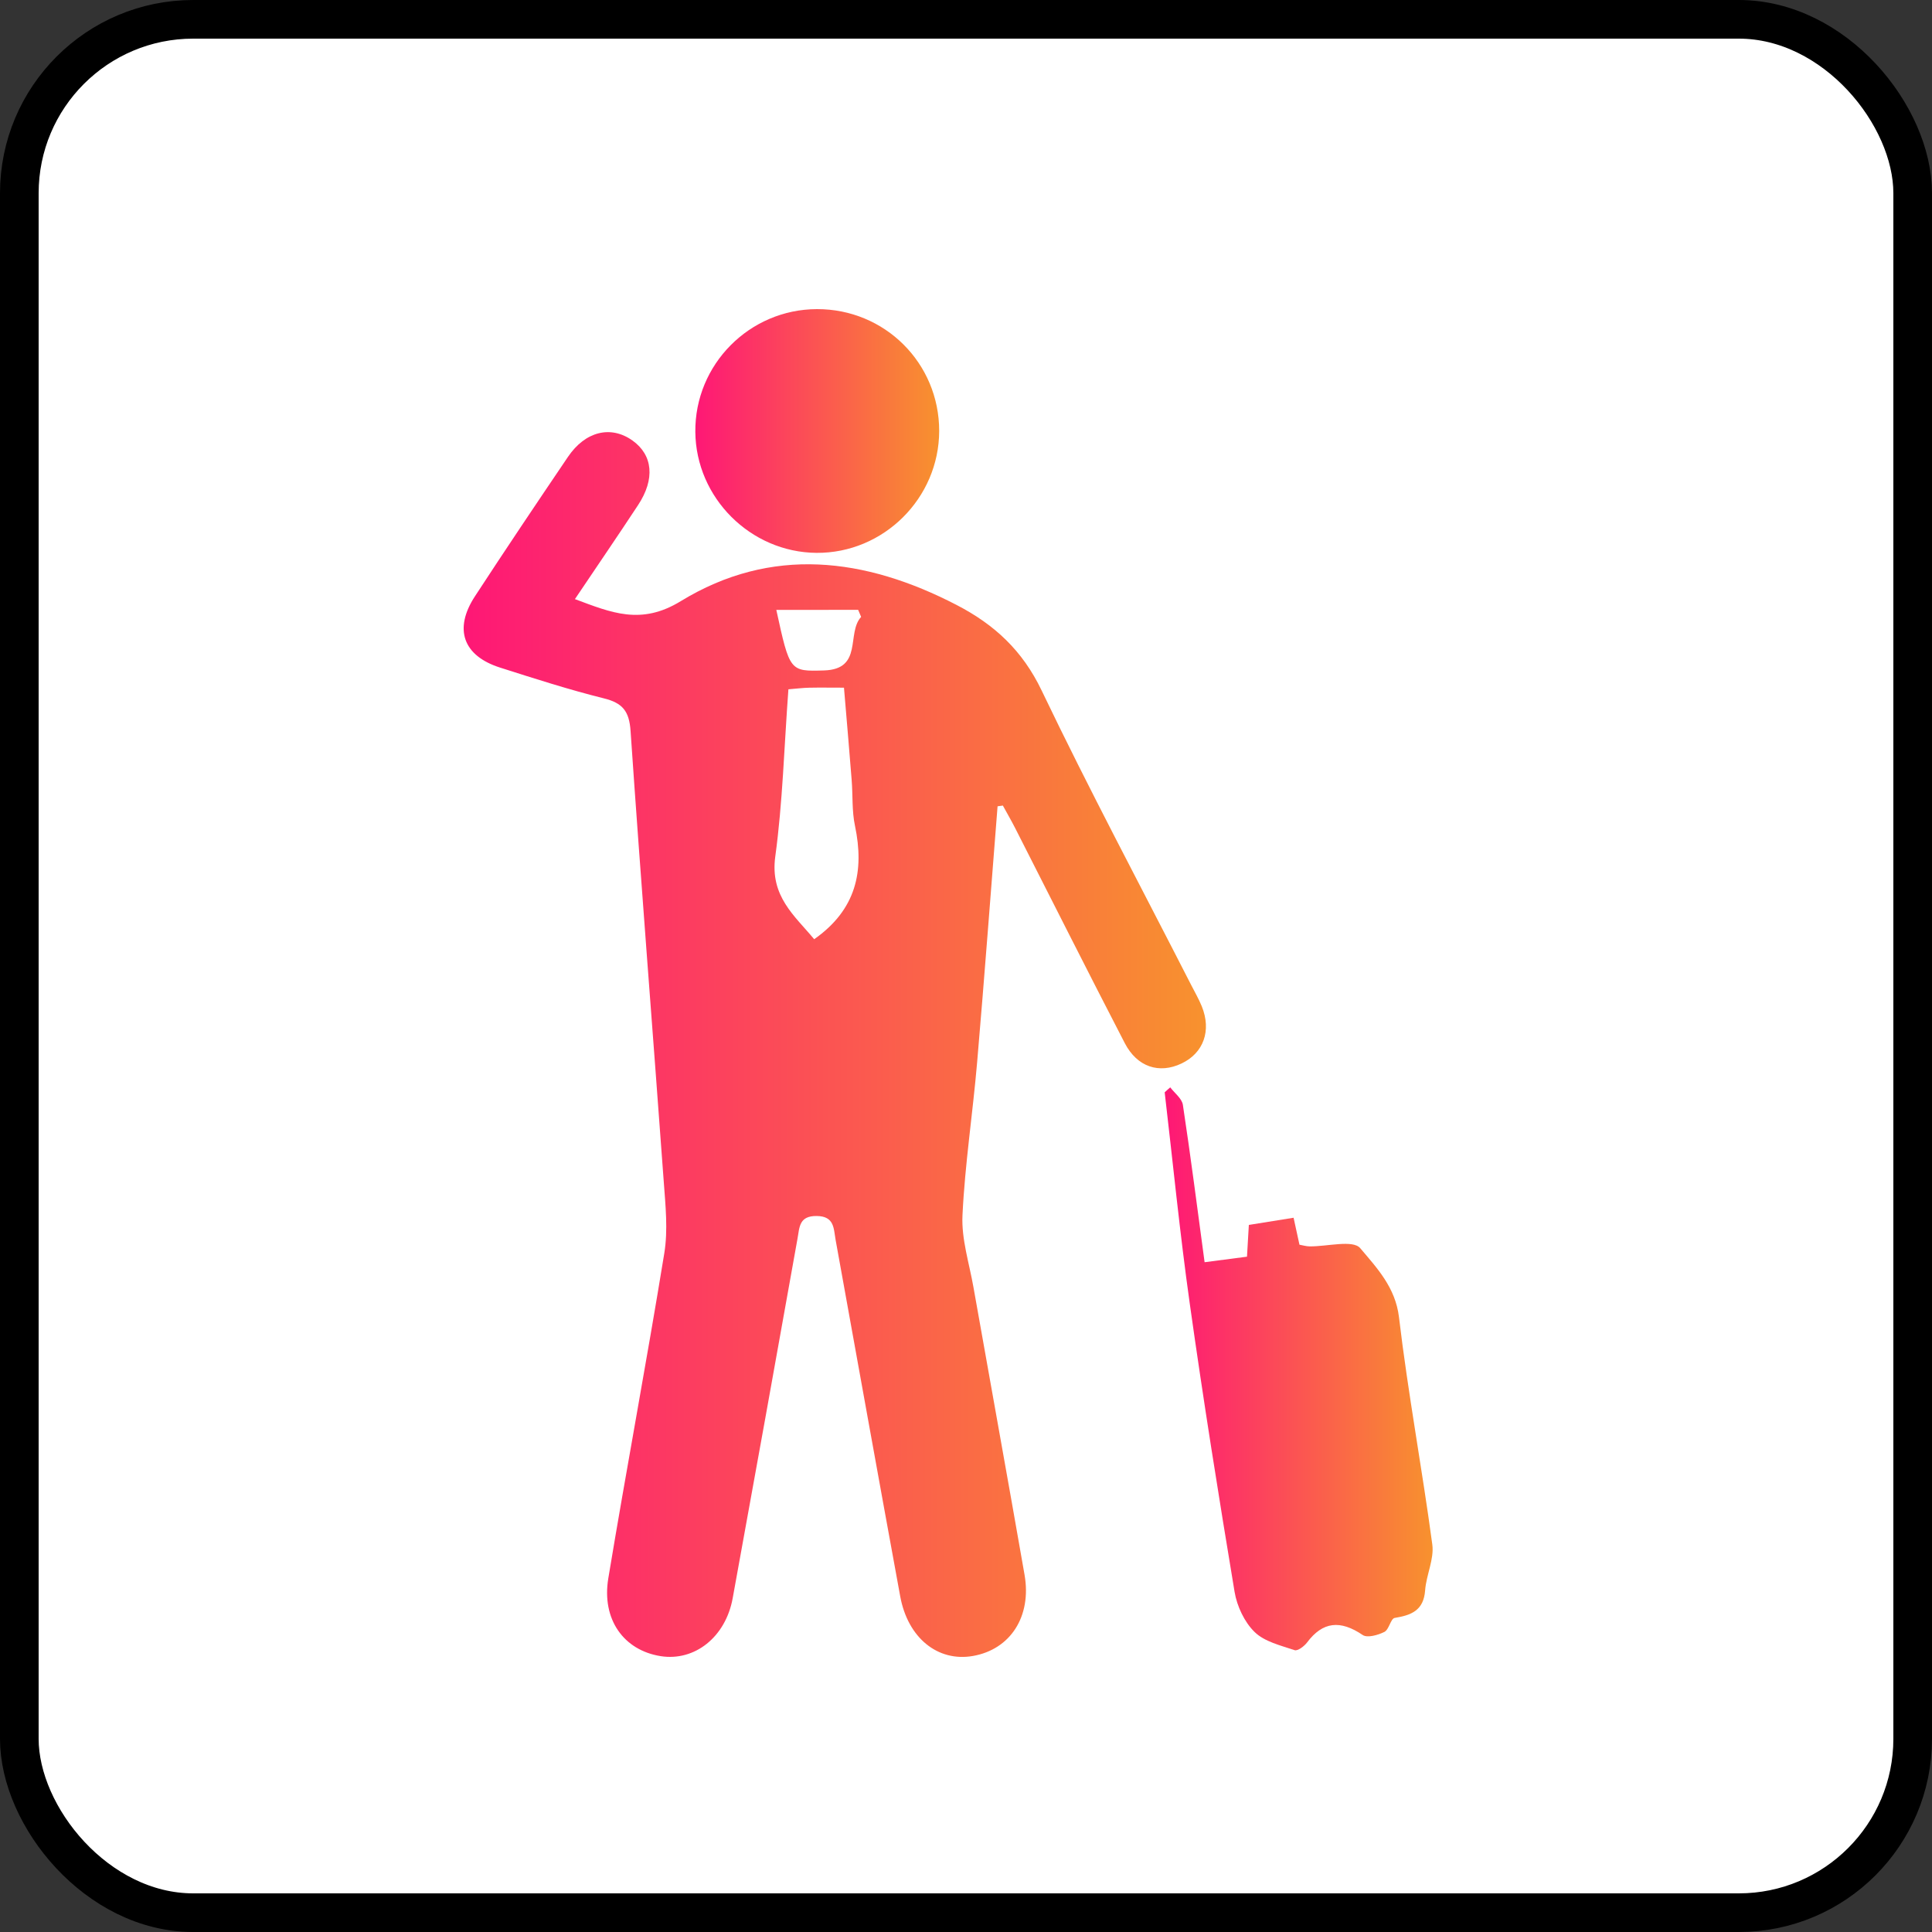 <svg width="50" height="50" viewBox="0 0 50 50" fill="none" xmlns="http://www.w3.org/2000/svg">
<rect x="0" y="0" width="50" height="50" fill="#333333" stroke="none"/>
<rect x="0.5" y="0.5" width="49" height="49" rx="4.5" fill="white" stroke="black"/>
<path d="M25.817 20.867C25.642 23.076 25.478 25.286 25.288 27.494C25.175 28.815 24.972 30.13 24.909 31.452C24.879 32.066 25.084 32.693 25.193 33.313C25.632 35.794 26.082 38.273 26.515 40.754C26.704 41.834 26.148 42.689 25.176 42.857C24.271 43.014 23.494 42.391 23.297 41.311C22.733 38.236 22.181 35.16 21.625 32.085C21.573 31.795 21.598 31.474 21.134 31.47C20.68 31.467 20.693 31.754 20.638 32.064C20.086 35.164 19.525 38.263 18.962 41.361C18.78 42.365 17.981 43 17.098 42.861C16.145 42.71 15.566 41.914 15.743 40.846C16.208 38.039 16.735 35.241 17.192 32.433C17.29 31.833 17.223 31.198 17.178 30.583C16.895 26.694 16.585 22.807 16.319 18.918C16.284 18.405 16.114 18.193 15.626 18.073C14.722 17.848 13.832 17.561 12.944 17.278C11.986 16.974 11.737 16.283 12.289 15.436C13.08 14.224 13.887 13.023 14.698 11.825C15.148 11.159 15.809 11.002 16.369 11.401C16.896 11.777 16.958 12.398 16.513 13.072C15.988 13.87 15.448 14.659 14.879 15.505C15.82 15.855 16.589 16.189 17.618 15.558C19.961 14.126 22.382 14.427 24.754 15.655C25.738 16.164 26.462 16.835 26.958 17.871C28.187 20.437 29.528 22.949 30.823 25.483C30.918 25.669 31.025 25.853 31.103 26.046C31.357 26.674 31.147 27.254 30.578 27.523C30 27.798 29.43 27.616 29.109 26.996C28.154 25.152 27.223 23.298 26.281 21.448C26.177 21.244 26.063 21.047 25.954 20.848C25.909 20.853 25.863 20.86 25.817 20.867ZM20.404 17.839C20.293 19.335 20.256 20.762 20.064 22.168C19.923 23.201 20.572 23.703 21.071 24.307C22.162 23.541 22.372 22.542 22.127 21.373C22.045 20.989 22.073 20.583 22.041 20.188C21.979 19.405 21.912 18.623 21.842 17.797C21.494 17.797 21.216 17.792 20.938 17.798C20.78 17.801 20.621 17.822 20.404 17.839ZM20.091 15.784C20.439 17.378 20.439 17.378 21.325 17.351C22.345 17.32 21.899 16.387 22.286 15.965C22.261 15.905 22.235 15.844 22.209 15.783C21.514 15.784 20.819 15.784 20.091 15.784Z" fill="url(#paint0_linear_134_761)"/>
<path d="M30.286 28.141C30.4 28.291 30.588 28.43 30.613 28.594C30.815 29.927 30.986 31.265 31.175 32.666C31.558 32.615 31.894 32.572 32.272 32.523C32.288 32.262 32.302 32.017 32.32 31.701C32.694 31.641 33.071 31.581 33.478 31.515C33.537 31.781 33.58 31.98 33.63 32.213C33.717 32.228 33.803 32.255 33.89 32.256C34.343 32.263 35.014 32.078 35.203 32.303C35.628 32.808 36.115 33.316 36.206 34.092C36.439 36.059 36.805 38.008 37.068 39.972C37.119 40.352 36.911 40.761 36.882 41.16C36.844 41.677 36.528 41.801 36.094 41.872C35.991 41.889 35.949 42.173 35.828 42.234C35.663 42.316 35.387 42.395 35.267 42.314C34.686 41.92 34.233 41.965 33.827 42.507C33.754 42.605 33.583 42.733 33.504 42.706C33.143 42.584 32.725 42.487 32.469 42.236C32.205 41.979 32.013 41.568 31.951 41.198C31.538 38.716 31.141 36.23 30.791 33.738C30.535 31.92 30.355 30.092 30.142 28.269C30.188 28.225 30.237 28.183 30.286 28.141Z" fill="url(#paint1_linear_134_761)"/>
<path d="M24.306 11.153C24.303 12.894 22.866 14.321 21.13 14.308C19.424 14.294 18.01 12.883 17.995 11.177C17.979 9.434 19.396 8.004 21.143 8C22.9 7.996 24.307 9.399 24.306 11.153Z" fill="url(#paint2_linear_134_761)"/>
<defs>
<linearGradient id="paint0_linear_134_761" x1="12" y1="27.033" x2="31.21" y2="27.033" gradientUnits="userSpaceOnUse">
<stop stop-color="#FE1776"/>
<stop offset="1" stop-color="#F8922E"/>
</linearGradient>
<linearGradient id="paint1_linear_134_761" x1="30.142" y1="35.425" x2="37.076" y2="35.425" gradientUnits="userSpaceOnUse">
<stop stop-color="#FE1776"/>
<stop offset="1" stop-color="#F8922E"/>
</linearGradient>
<linearGradient id="paint2_linear_134_761" x1="17.995" y1="11.154" x2="24.306" y2="11.154" gradientUnits="userSpaceOnUse">
<stop stop-color="#FE1776"/>
<stop offset="1" stop-color="#F8922E"/>
</linearGradient>
</defs>
</svg>
